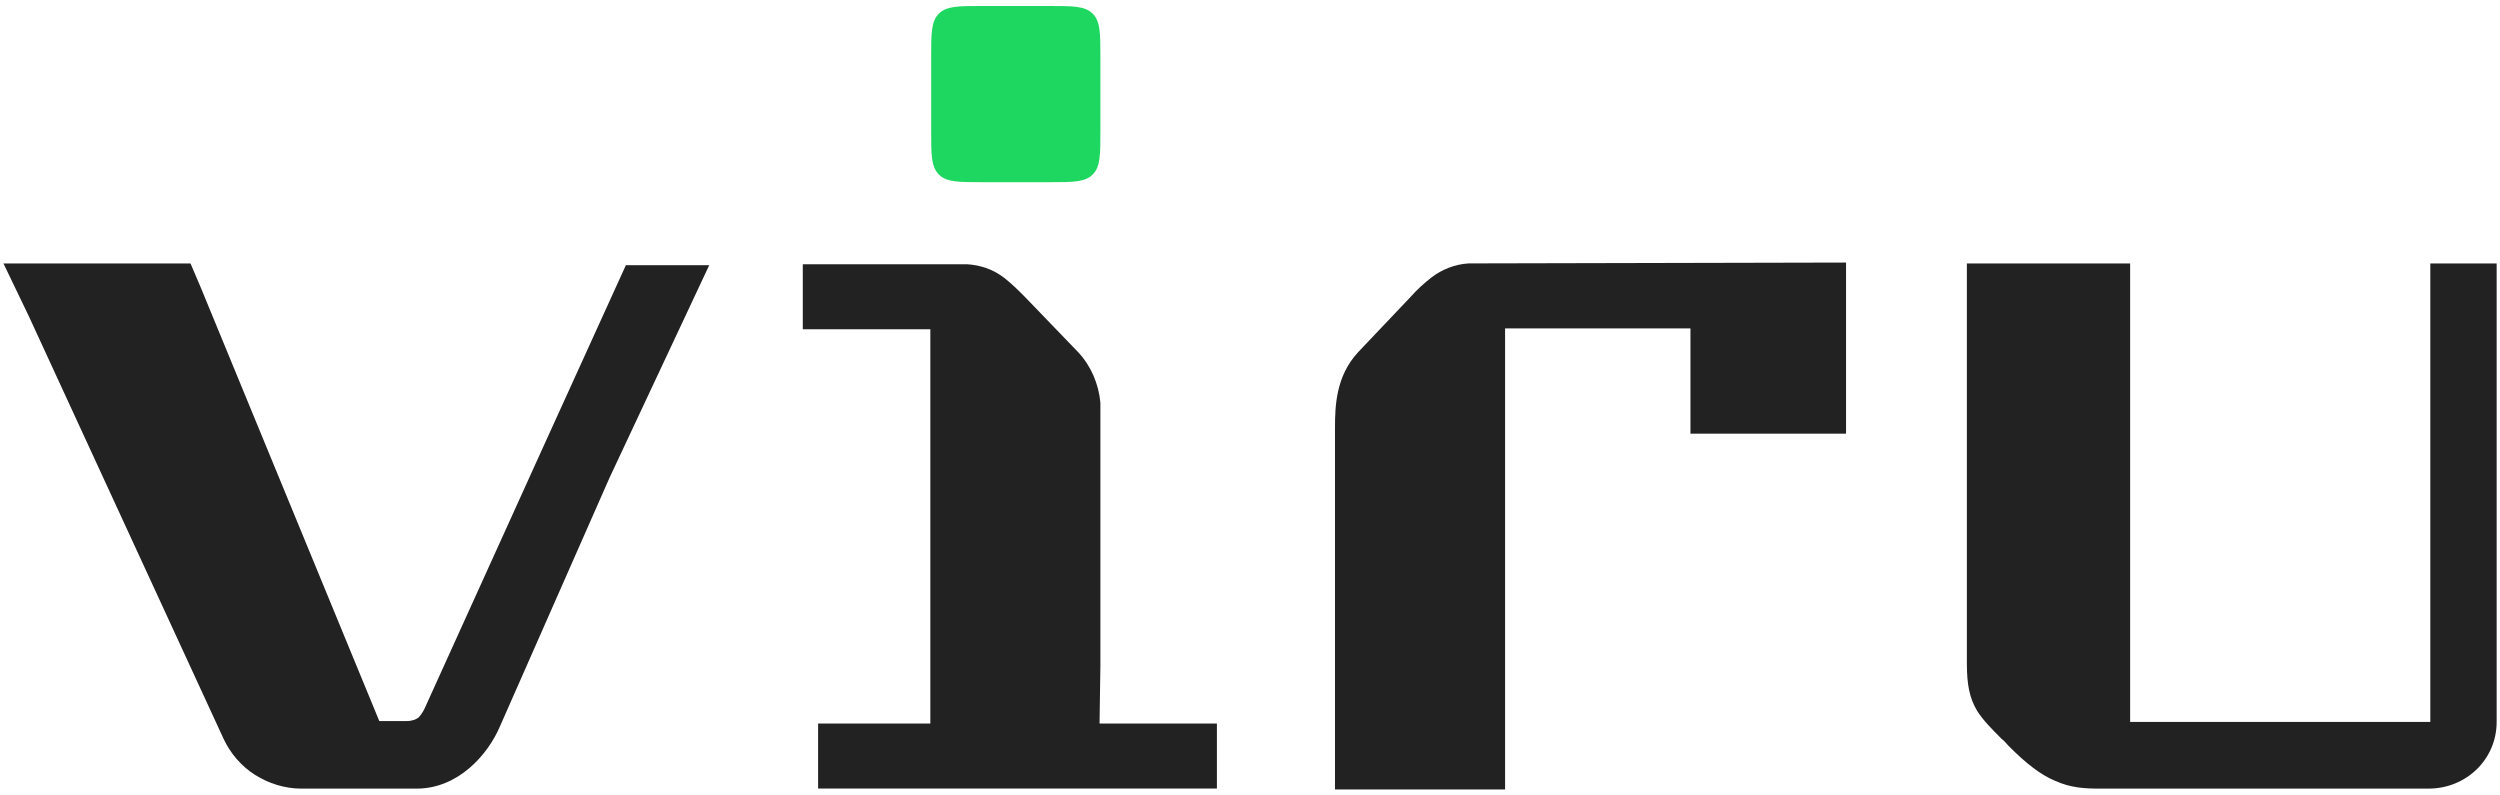 <?xml version="1.0" encoding="UTF-8"?> <svg xmlns="http://www.w3.org/2000/svg" width="88" height="28" viewBox="0 0 88 28" fill="none"> <path fill-rule="evenodd" clip-rule="evenodd" d="M19.128 15.716L14.937 24.959C14.878 25.08 14.788 25.2 14.728 25.261C14.638 25.321 14.518 25.381 14.309 25.381H13.351L7.065 10.116L6.706 9.273H0.121L1.019 11.14L7.873 26.013C8.113 26.525 8.502 26.977 8.981 27.278C9.46 27.579 10.029 27.759 10.597 27.759H14.668C16.135 27.759 17.182 26.555 17.601 25.562L21.463 16.8L24.965 9.334H22.031L19.128 15.716Z" fill="#222222"></path> <path fill-rule="evenodd" clip-rule="evenodd" d="M7.844 26.013L0.121 9.273L7.844 26.013Z" fill="#222222"></path> <path fill-rule="evenodd" clip-rule="evenodd" d="M38.734 23.421V14.208V14.178C38.674 13.516 38.405 12.884 37.956 12.402L36.1 10.475C35.861 10.234 35.621 9.993 35.352 9.783C34.963 9.481 34.514 9.331 34.035 9.301H28.258V11.589H32.748V25.468H28.797V27.757H42.835V25.468H38.704L38.734 23.421Z" fill="#222222"></path> <path fill-rule="evenodd" clip-rule="evenodd" d="M51.691 9.272C51.213 9.302 50.764 9.483 50.404 9.754C50.135 9.965 49.896 10.175 49.656 10.447L47.8 12.403C47.022 13.246 46.992 14.3 46.992 15.053V27.788H52.979V11.56H59.504V15.264H64.981V9.242L51.691 9.272Z" fill="#222222"></path> <path fill-rule="evenodd" clip-rule="evenodd" d="M85.547 9.273V25.411C85.517 25.411 85.487 25.411 85.428 25.411H74.981V9.273H69.234V23.364C69.234 24.086 69.324 24.568 69.594 25.02C69.803 25.351 70.102 25.652 70.462 26.013C70.551 26.073 70.611 26.164 70.701 26.254C71.33 26.886 71.838 27.278 72.347 27.488C72.886 27.729 73.365 27.759 73.904 27.759H85.487C86.805 27.759 87.882 26.736 87.882 25.411V9.273H85.547Z" fill="#222222"></path> <path d="M36.938 0.211H34.573C33.735 0.211 33.316 0.211 33.047 0.482C32.777 0.753 32.777 1.174 32.777 2.017V4.607C32.777 5.45 32.777 5.871 33.047 6.142C33.316 6.413 33.735 6.413 34.573 6.413H36.938C37.776 6.413 38.195 6.413 38.464 6.142C38.734 5.871 38.734 5.45 38.734 4.607V2.017C38.734 1.174 38.734 0.753 38.464 0.482C38.195 0.211 37.776 0.211 36.938 0.211Z" fill="#1ED760"></path> </svg> 